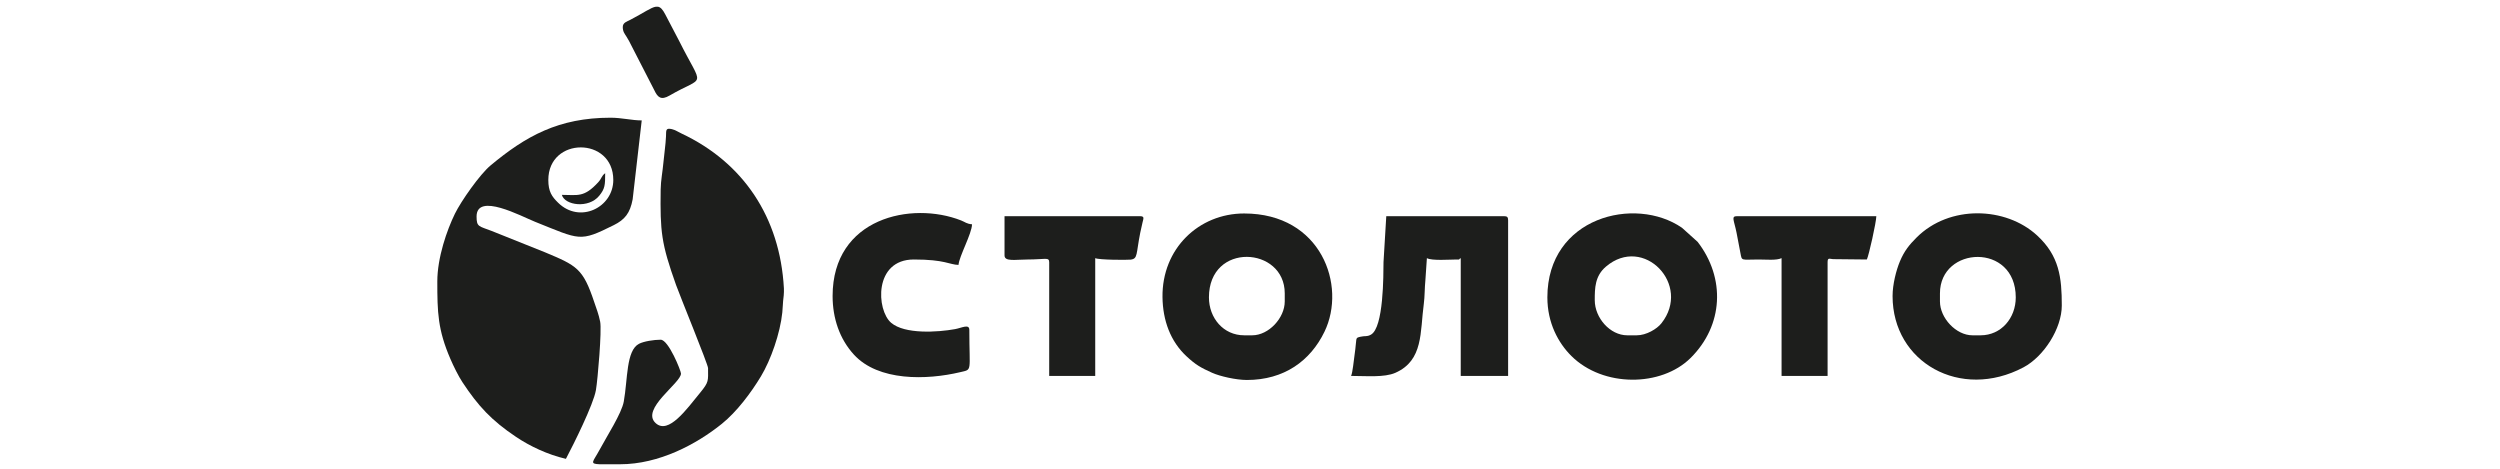 <?xml version="1.0" encoding="UTF-8"?>
<!DOCTYPE svg PUBLIC "-//W3C//DTD SVG 1.1//EN" "http://www.w3.org/Graphics/SVG/1.1/DTD/svg11.dtd">
<!-- Creator: CorelDRAW 2020 (64-Bit) -->
<svg xmlns="http://www.w3.org/2000/svg" xml:space="preserve" width="160mm" height="30mm" version="1.1" style="shape-rendering:geometricPrecision; text-rendering:geometricPrecision; image-rendering:optimizeQuality; fill-rule:evenodd; clip-rule:evenodd"
viewBox="0 0 16000 3000"
 xmlns:xlink="http://www.w3.org/1999/xlink"
 xmlns:xodm="http://www.corel.com/coreldraw/odm/2003">
 <defs>
  <style type="text/css">
   <![CDATA[
    .fil0 {fill:#1D1E1C}
   ]]>
  </style>
 </defs>
 <g id="Слой_x0020_1">
  <g id="_1202821774992">
   <path class="fil0" d="M3509.25 1151.85c0,-277.99 415.86,-277.99 415.86,0 0,176.38 -214.88,282.01 -353.35,145.41 -39.05,-38.51 -62.51,-70.15 -62.51,-145.41zm-710.44 649.79c0,197.26 2.88,308.37 84.1,496.37 19.64,45.47 50.68,108.67 76.9,148.37 100.78,152.53 185.93,244.71 343.2,349.9 89.08,59.58 200.83,112.82 318.86,140.32 47.66,-90.07 176.43,-347.86 192.13,-440.34 11.84,-69.79 38.23,-382.19 27.12,-437.31 -10,-49.63 -23.67,-82.52 -38.31,-126.35 -71.63,-214.51 -110.44,-232.37 -314.6,-317.86l-340.32 -136.2c-83.06,-32.31 -97.82,-24.87 -97.82,-92.78 0,-156.22 286.44,-1.49 373.78,33.42 290.7,116.17 283.95,131.39 504.34,21.63 70.63,-35.19 104.14,-76.35 120.8,-165.1l58.07 -505.09c-63.65,0 -127.77,-17.33 -199.27,-17.33 -332.62,0 -542.75,117.62 -768.53,305.78 -67.79,56.5 -188.01,227.28 -228.01,309.16 -50.72,103.82 -112.44,280.07 -112.44,433.39l0 0.02z"/>
   <path class="fil0" d="M4531.58 2356.13c0,82.09 6.85,87.23 -50.62,157.3 -86.38,105.31 -202.22,269.07 -284.28,194.93 -99.25,-89.65 161.63,-256.63 161.63,-317.57 0,-17.39 -79.96,-216.59 -129.96,-216.59 -43.81,0 -108.47,10.46 -138.57,26.05 -83.13,43.06 -71.68,226.23 -97.66,370.17 -13.64,75.56 -109.42,223.33 -156.52,311.32 -38.87,72.61 -66.23,87.13 1.82,89.52l131.02 0c249.52,0 488.92,-128 651.09,-258.6 95.92,-77.25 186.87,-198.69 250.45,-304.05 63.58,-105.35 123.22,-276.12 136.81,-409.12 2.55,-24.96 3.87,-63.94 5.22,-73.99 1.95,-14.38 6.56,-50.8 4.95,-80.31 -24.84,-455.56 -260.99,-805.31 -655.64,-990.93 -18.57,-8.74 -40.73,-23.1 -61.09,-27.74 -41.84,-9.55 -36.2,8.34 -37.88,47.32 -2.36,54.67 -11.82,112.41 -16.43,165.62 -5.01,57.69 -16.82,115.03 -17.61,172.99 -3.7,270.09 3.1,343.88 98.59,611.94 24.32,68.3 204.69,508.55 204.69,531.74l-0.01 0z"/>
   <g>
    <path class="fil0" d="M7737.21 1903.38c0,-356.17 485.17,-326.9 485.17,-25.99l0 51.98c0,106.09 -103.02,216.6 -207.93,216.6l-51.98 0c-132.41,0 -225.26,-110.5 -225.26,-242.59zm242.58 528.5c238.13,0 406.19,-121.65 496.89,-308.86 142.84,-294.84 -20.07,-756.79 -514.21,-756.79 -290.36,0 -526.56,225.05 -522.49,535.88 1.95,148.48 50.61,282.47 153.98,378.45 58.1,53.96 91.33,72.8 163.37,105.21 50.28,22.62 153.86,46.11 222.46,46.11l0 0z"/>
    <path class="fil0" d="M12675.62 2145.97l-51.98 0c-104.91,0 -207.94,-110.52 -207.94,-216.6l0 -51.98c0,-304.06 485.18,-326.04 485.18,25.99 0,132.07 -92.86,242.59 -225.26,242.59zm-563.15 -251.26c0,424.89 435.08,669.57 837.59,456.38 131.37,-69.57 245.39,-249.51 245.39,-395.73 0,-178.99 -15.67,-317.27 -157.98,-448.49 -201.03,-185.36 -561.3,-196.82 -771.24,13.12 -46.95,46.95 -78.84,85.85 -106.91,153 -23.71,56.74 -46.86,146.43 -46.86,221.72l0.01 0z"/>
    <path class="fil0" d="M10474.99 2145.97l-60.65 0c-109.7,0 -207.93,-111.03 -207.93,-225.26 0,-78.23 1.33,-154.47 71.54,-214.37 240.92,-205.53 550.87,116.62 354.62,363.29 -28.57,35.92 -96.01,76.34 -157.58,76.34l0 0zm-571.82 -242.59c0,163.53 69.78,291.53 153.63,374.87 202.99,201.78 575.25,198.71 762.76,13 211.02,-209 224.07,-511.78 45.4,-743.19l-100.29 -90.3c-300.19,-206.92 -861.49,-68.37 -861.49,445.62l-0.01 0z"/>
    <path class="fil0" d="M8646.91 2405.89c96.31,0 212.67,11.27 283.35,-19.89 180.65,-79.63 157.62,-261.4 182.14,-441.66 6.11,-44.96 5.42,-106.65 9.75,-146.2l9.94 -146.01c31.64,17.78 148.17,8.66 190.61,8.66 33.12,0 3.15,2.66 25.99,-8.66l0 753.76 303.23 0 0 -996.34c0,-19.97 -6.03,-25.99 -25.99,-25.99l-753.76 0 -17.67 294.23c-0.89,80.26 1.78,420.31 -81.36,464.47 -27.12,14.41 -35.86,5.65 -65.22,12.75 -38.66,9.35 -21.81,1.54 -38.77,117.18 -5.03,34.23 -12.26,112.91 -22.24,133.71l0 -0.01z"/>
    <path class="fil0" d="M5328.65 1894.71c0,142.11 44.7,274.69 136.35,374.83 156.45,170.94 464.53,163.58 680.13,112.42 79.81,-18.95 58.58,1.52 58.58,-270.66 0,-40.2 -48.32,-12.71 -91.5,-4.88 -111.7,20.26 -321.77,33.62 -408.87,-40.57 -94.99,-80.91 -111.97,-405.08 145.15,-405.08 200.48,0 227.62,33.36 285.9,34.66 4.67,-56.13 85.29,-199.41 86.64,-259.92 -35.03,-2.91 -43.34,-14.21 -70.45,-24.85 -316.58,-124.3 -821.93,-17.06 -821.93,484.04l0 0.01z"/>
    <path class="fil0" d="M6428.97 1634.8c0,41.37 70.15,25.97 147.28,25.99 112.02,0.04 138.62,-17.16 138.62,17.33l0 727.77 294.57 0 0 -753.76c24.04,11.54 202.58,12.14 226.1,9.49 47.6,-5.35 34.52,-34.12 61.98,-171.94 3.18,-16 10.63,-48.65 14.52,-65.38 6.25,-26.95 14.35,-40.75 -16.67,-40.75l-866.39 0 0 251.25 -0.01 0z"/>
    <path class="fil0" d="M11402.02 1652.13l0 753.76 294.58 0 0 -727.76c0,-31.51 12.38,-20.91 34.89,-19.62l216.36 2.29c13.08,-27.26 59.74,-236.5 60.64,-277.24l-892.37 0c-38.5,0 -18.15,25.88 -2.15,106.13 9.21,46.23 17.28,91.2 24.98,130.97 9.88,50.99 3.1,40.52 115.79,40.16 47.06,-0.14 114.33,7.14 147.29,-8.68l-0.01 -0.01z"/>
   </g>
   <path class="fil0" d="M3985.76 172.83c0,29.83 11.64,42.42 24.2,62.44 13.33,21.26 18.73,31.73 30.71,55.93l146.98 286.22c21.34,45.16 42.29,66.17 97.69,33.95 230.42,-134.03 217.7,-36.46 61.42,-349.01l-89.29 -170.63c-16.32,-31.35 -29.93,-46.19 -47.21,-48.86l-12.35 0c-31.5,4.26 -76.64,38.43 -163.28,83.52 -22.23,11.56 -48.86,18.12 -48.86,46.45l-0.01 -0.01z"/>
   <path class="fil0" d="M3595.89 1247.15c17.88,66.96 171.22,89.6 239.34,5.42 36.29,-44.85 37.9,-66.93 37.9,-144.05 -24.83,18.19 -20.65,32.01 -45.25,58.72 -90.92,98.69 -129.88,79.91 -231.99,79.91z"/>
  </g>
 </g>
</svg>
